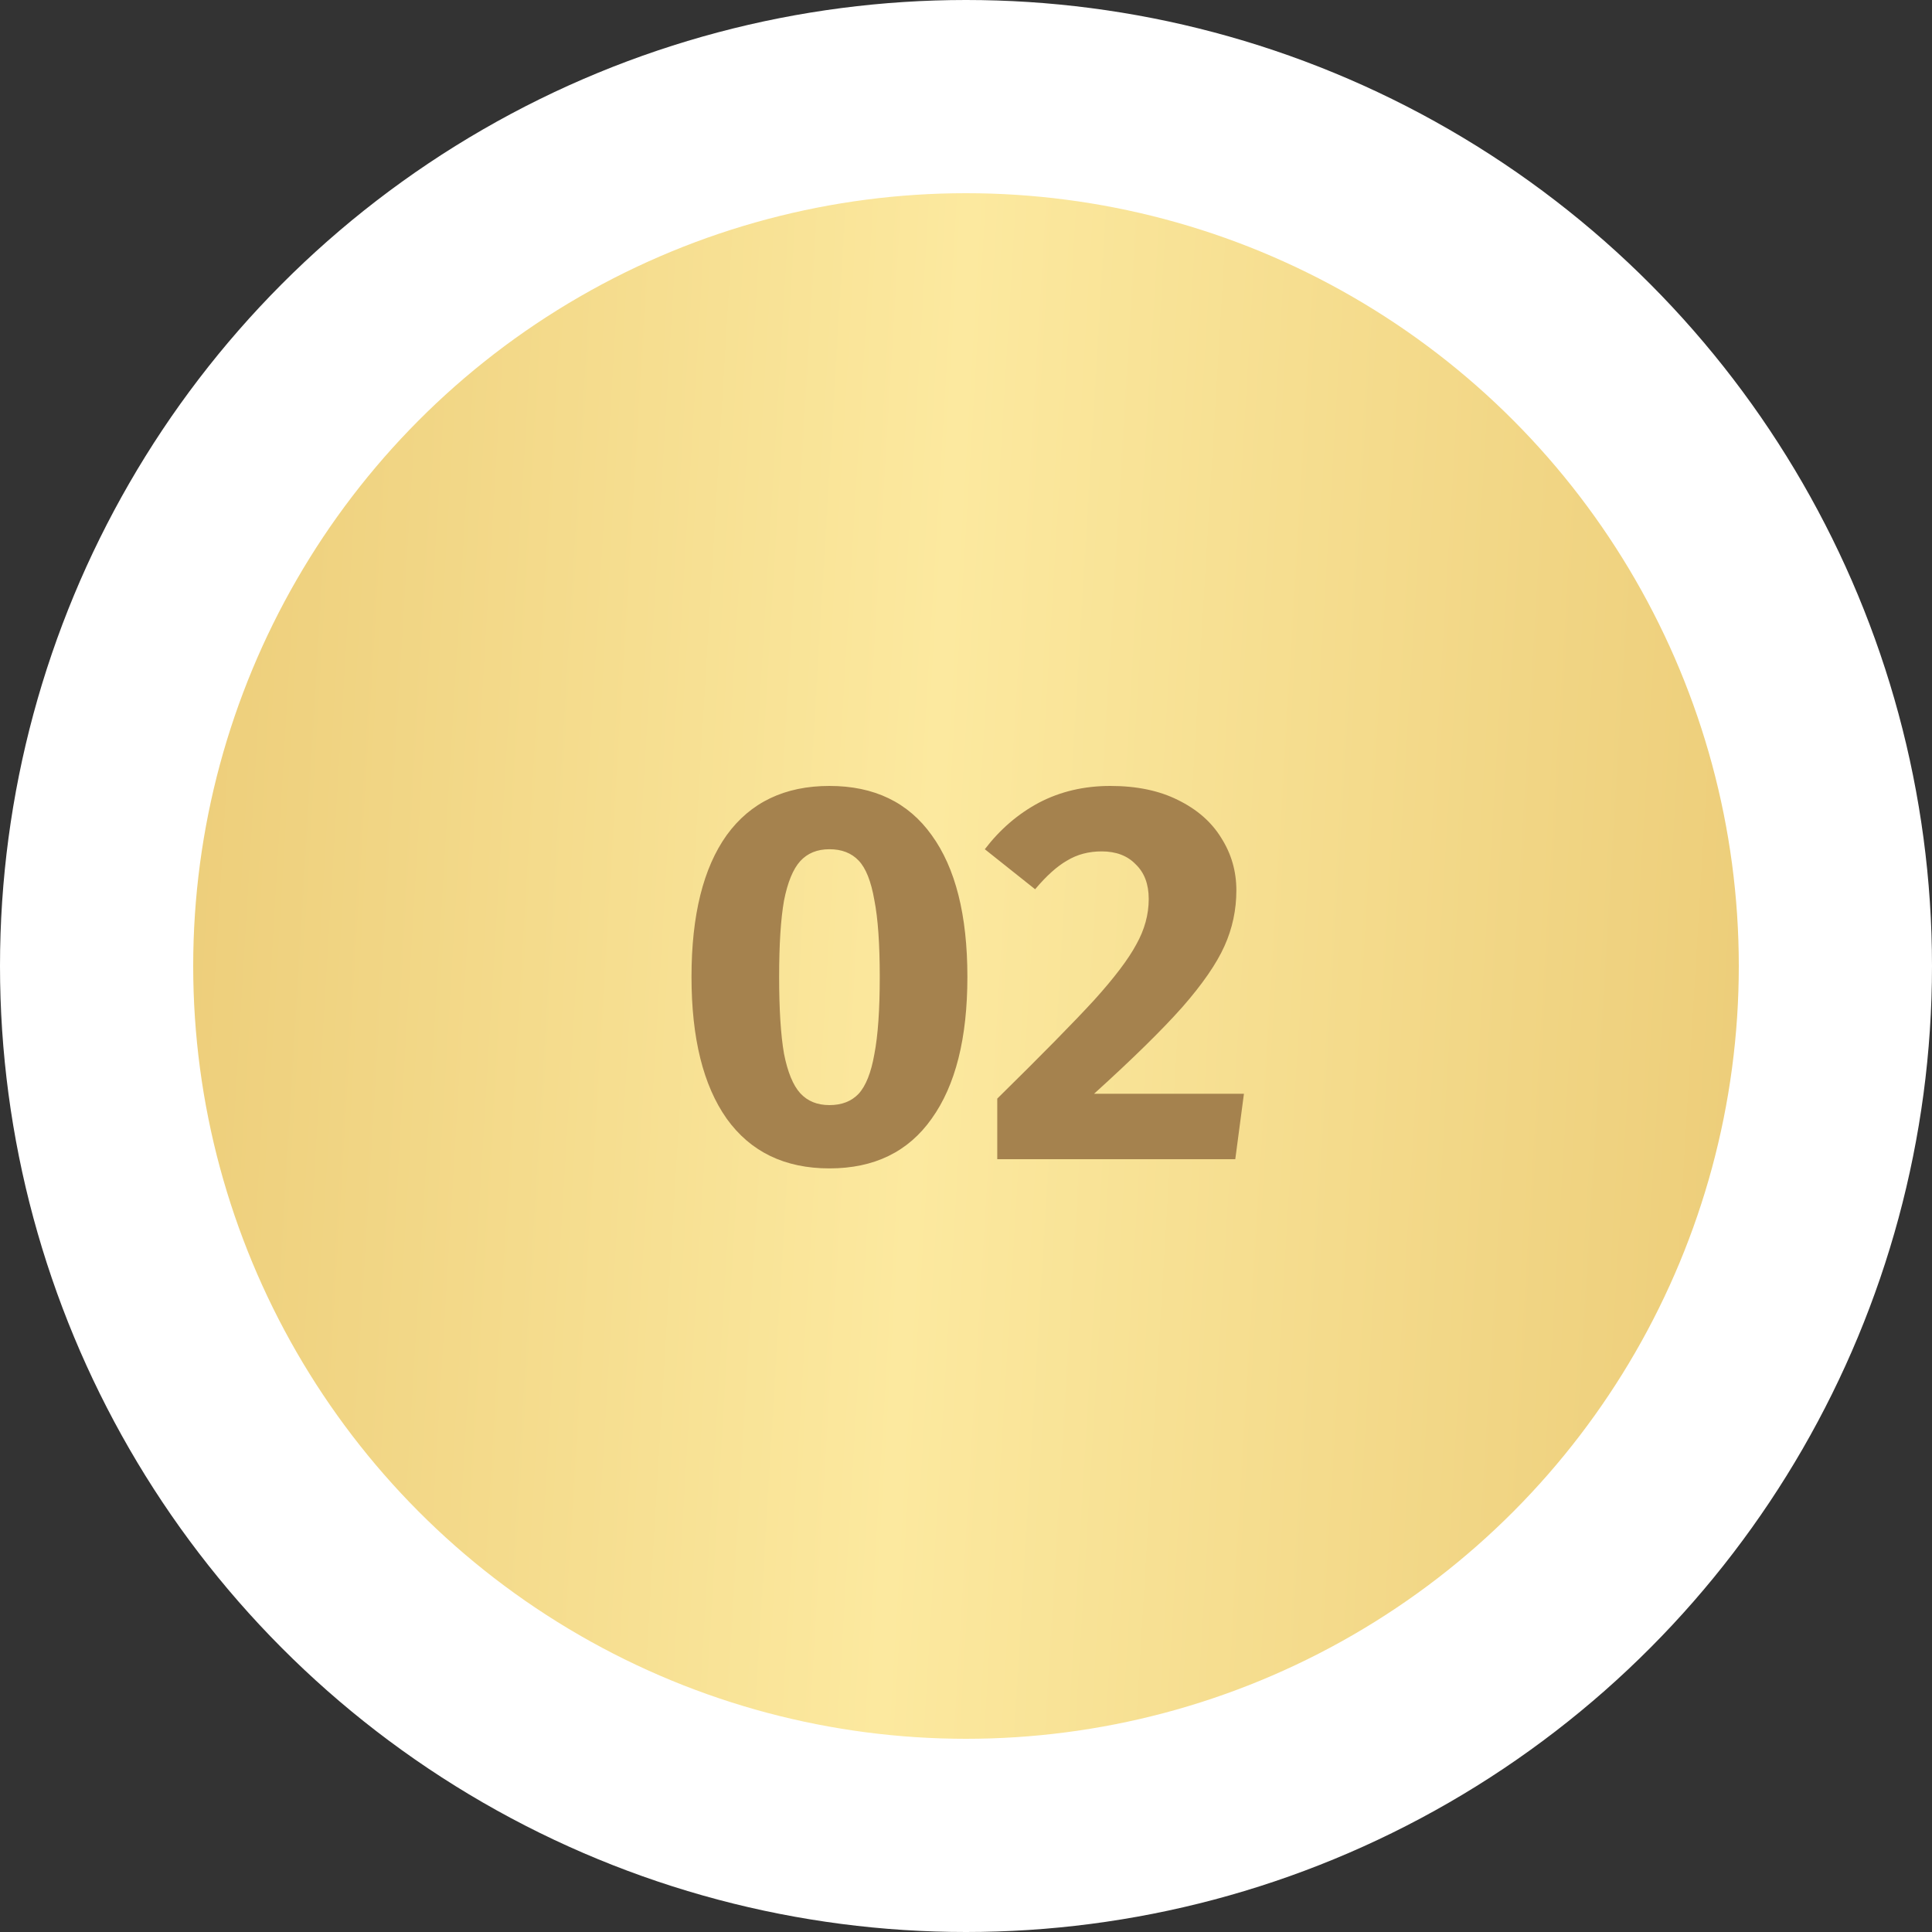 <?xml version="1.0" encoding="UTF-8"?> <svg xmlns="http://www.w3.org/2000/svg" width="50" height="50" viewBox="0 0 50 50" fill="none"><rect x="0" y="0" width="50" height="50" fill="#333333" stroke="none"/> <circle cx="25" cy="25" r="22.5" fill="url(#paint0_linear_418_10)" stroke="white" stroke-width="5"></circle> <path d="M21.466 20.34C22.624 20.34 23.506 20.765 24.112 21.614C24.728 22.463 25.036 23.686 25.036 25.282C25.036 26.869 24.728 28.091 24.112 28.95C23.506 29.809 22.624 30.238 21.466 30.238C20.309 30.238 19.422 29.809 18.806 28.95C18.2 28.091 17.896 26.869 17.896 25.282C17.896 23.686 18.2 22.463 18.806 21.614C19.422 20.765 20.309 20.34 21.466 20.34ZM21.466 21.978C21.149 21.978 20.897 22.081 20.71 22.286C20.524 22.491 20.384 22.832 20.29 23.308C20.206 23.784 20.164 24.442 20.164 25.282C20.164 26.122 20.206 26.785 20.29 27.27C20.384 27.746 20.524 28.087 20.71 28.292C20.897 28.497 21.149 28.6 21.466 28.6C21.784 28.6 22.036 28.502 22.222 28.306C22.409 28.101 22.544 27.76 22.628 27.284C22.722 26.799 22.768 26.131 22.768 25.282C22.768 24.433 22.722 23.77 22.628 23.294C22.544 22.809 22.409 22.468 22.222 22.272C22.036 22.076 21.784 21.978 21.466 21.978ZM28.735 20.34C29.417 20.34 30 20.461 30.485 20.704C30.98 20.947 31.353 21.273 31.605 21.684C31.867 22.095 31.997 22.547 31.997 23.042C31.997 23.546 31.895 24.027 31.689 24.484C31.484 24.941 31.12 25.469 30.597 26.066C30.075 26.654 29.314 27.401 28.315 28.306H32.193L31.969 30H25.809V28.432C26.957 27.303 27.793 26.453 28.315 25.884C28.838 25.305 29.202 24.825 29.407 24.442C29.622 24.059 29.729 23.667 29.729 23.266C29.729 22.883 29.617 22.585 29.393 22.37C29.179 22.146 28.885 22.034 28.511 22.034C28.175 22.034 27.877 22.113 27.615 22.272C27.354 22.421 27.079 22.669 26.789 23.014L25.487 21.978C25.879 21.465 26.346 21.063 26.887 20.774C27.438 20.485 28.054 20.34 28.735 20.34Z" fill="#A5824E"></path> <defs> <linearGradient id="paint0_linear_418_10" x1="49.038" y1="50" x2="-1.859" y2="46.941" gradientUnits="userSpaceOnUse"> <stop stop-color="#E9C771"></stop> <stop offset="0.521" stop-color="#FCE99F"></stop> <stop offset="1" stop-color="#E9C771"></stop> </linearGradient> </defs> </svg> 